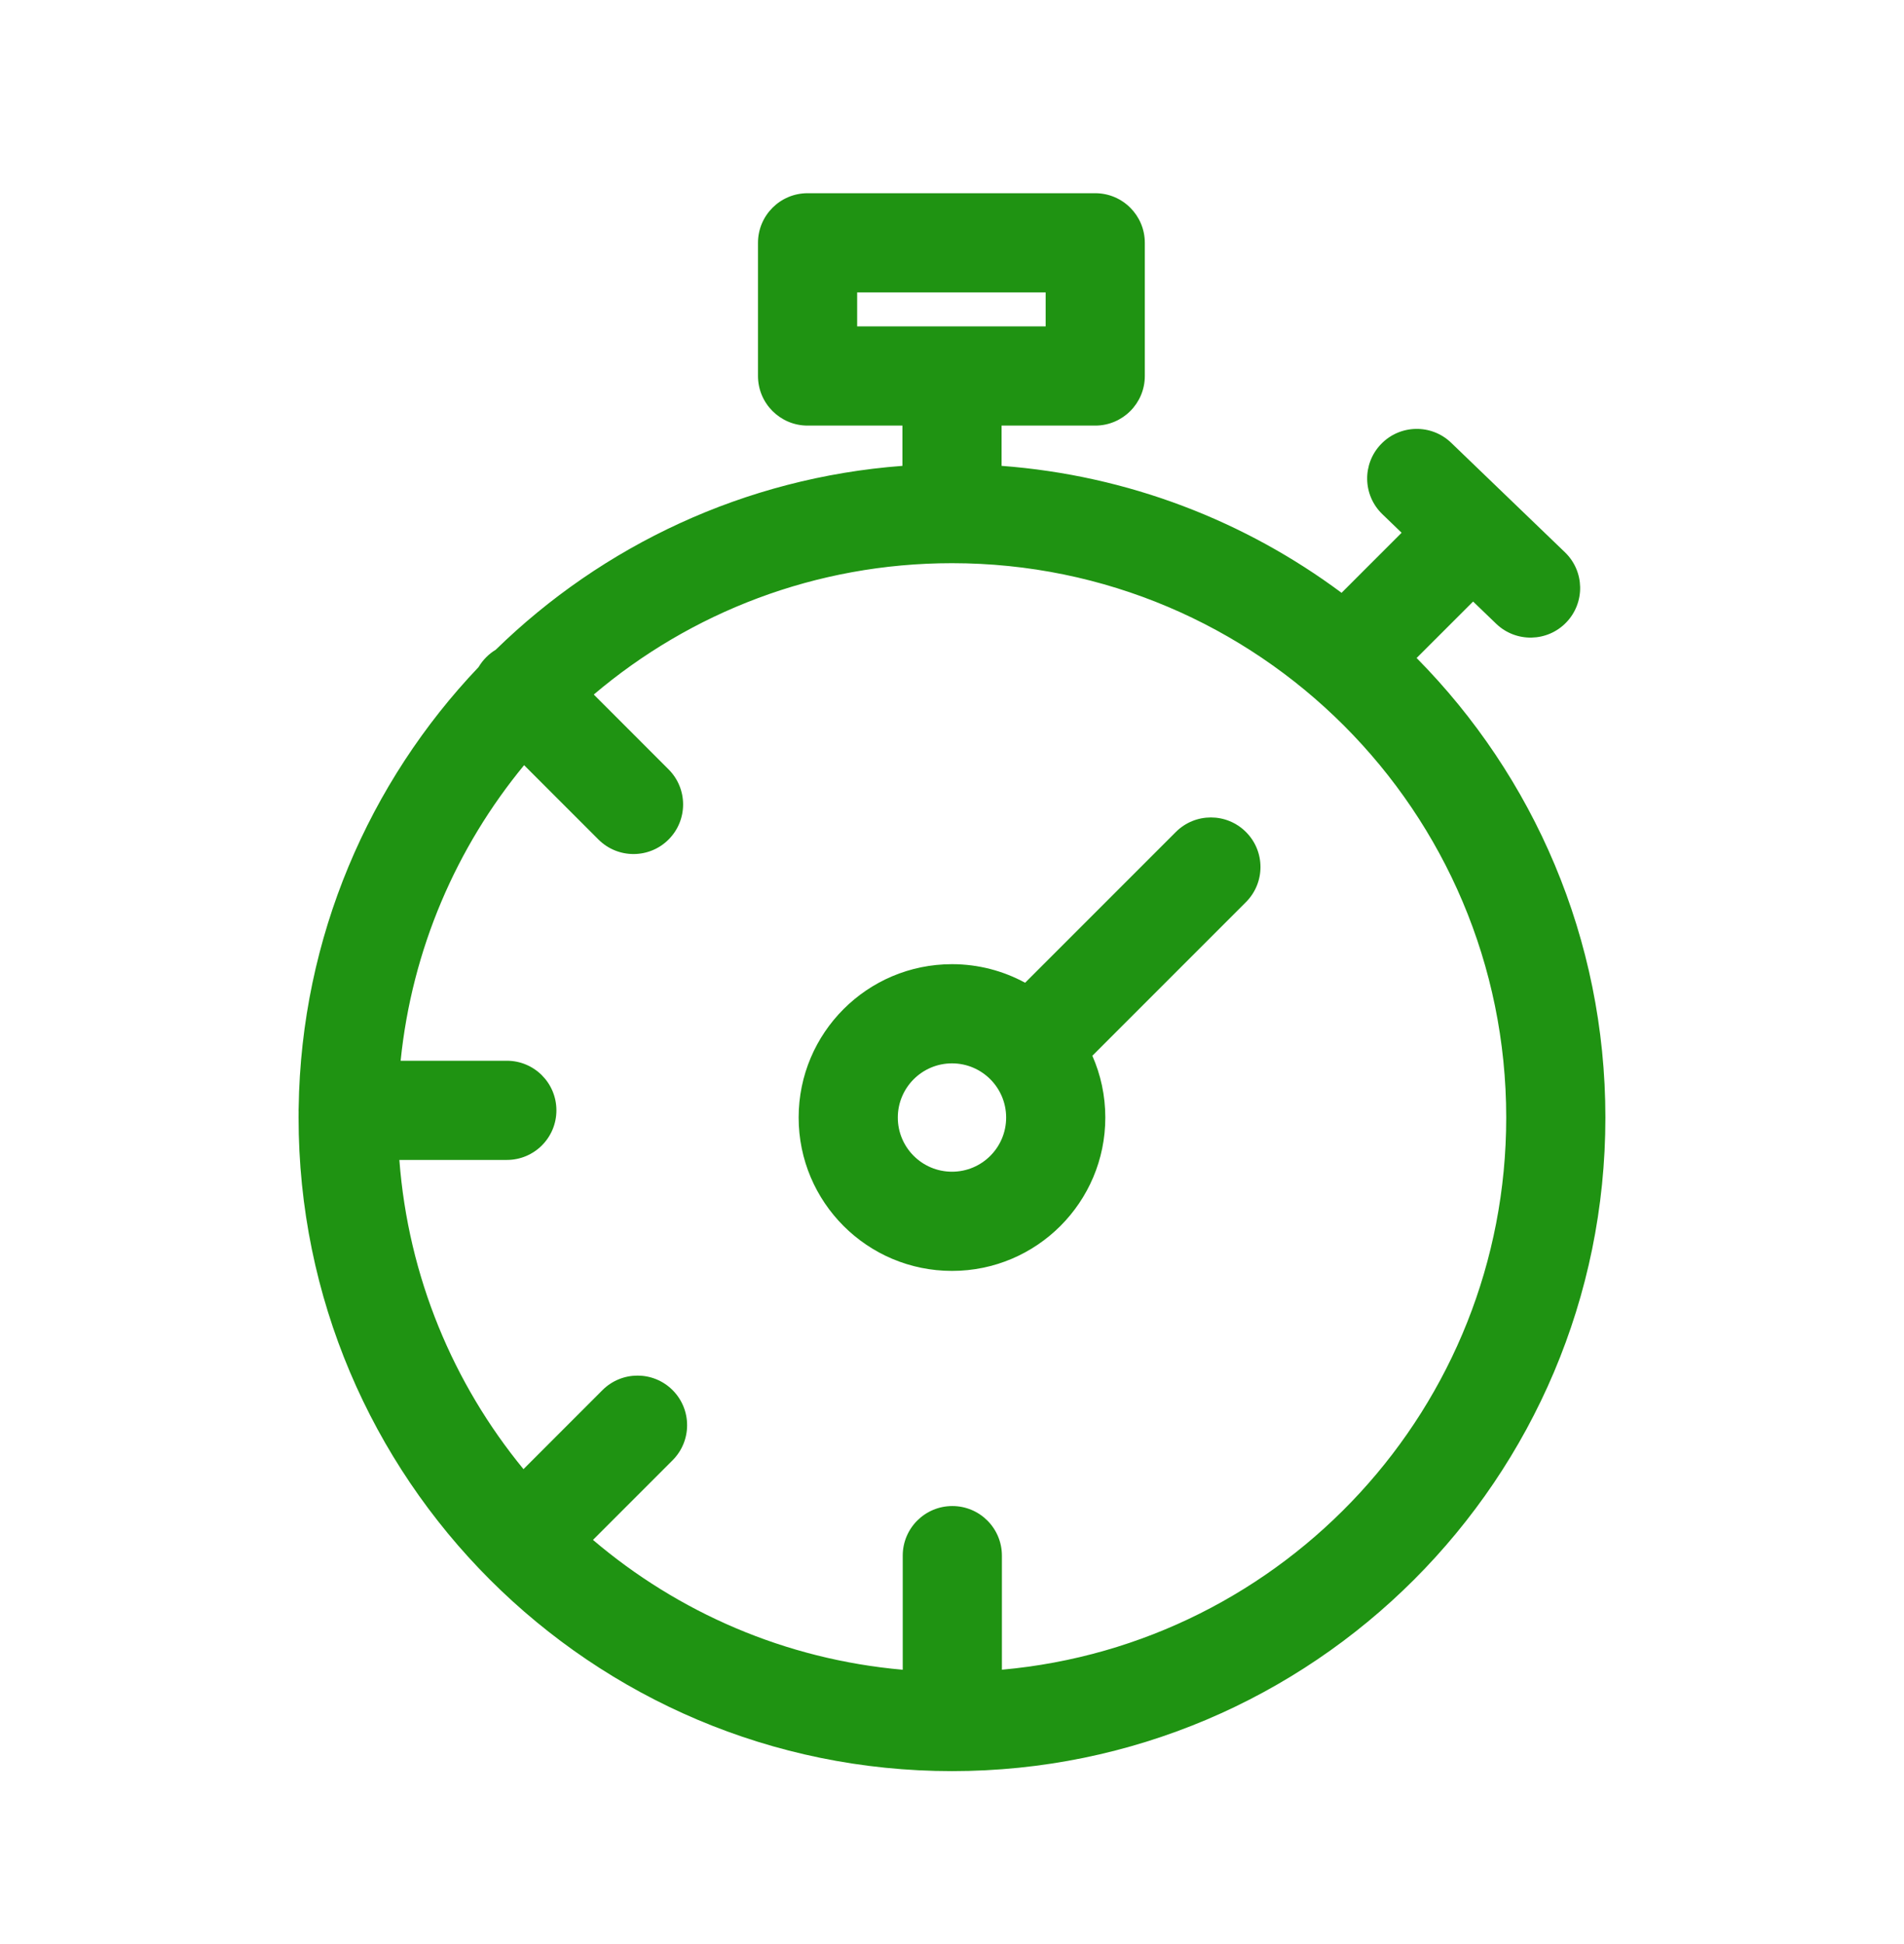 <svg width="48" height="49" viewBox="0 0 48 49" fill="none" xmlns="http://www.w3.org/2000/svg">
<path fill-rule="evenodd" clip-rule="evenodd" d="M20.134 28.168C20.134 26.033 21.865 24.302 24 24.302C24.667 24.302 25.295 24.472 25.843 24.77L29.643 20.97C30.131 20.482 30.922 20.482 31.41 20.97C31.899 21.458 31.899 22.249 31.41 22.738L27.538 26.61C27.748 27.086 27.865 27.613 27.865 28.168C27.865 30.302 26.134 32.033 24 32.033C21.865 32.033 20.134 30.302 20.134 28.168ZM24 26.802C23.246 26.802 22.634 27.414 22.634 28.168C22.634 28.922 23.246 29.533 24 29.533C24.754 29.533 25.365 28.922 25.365 28.168C25.365 27.414 24.754 26.802 24 26.802Z" fill="#1F9312"/>
<path fill-rule="evenodd" clip-rule="evenodd" d="M19.109 6.12C19.109 5.43 19.669 4.87 20.359 4.87H27.611C28.301 4.87 28.861 5.43 28.861 6.12V9.477C28.861 10.167 28.301 10.727 27.611 10.727H25.25L25.25 11.742C28.448 11.982 31.392 13.135 33.821 14.942L35.335 13.428L34.85 12.961C34.352 12.482 34.337 11.691 34.816 11.194C35.294 10.696 36.086 10.681 36.583 11.159L39.452 13.92C39.95 14.399 39.965 15.19 39.486 15.688C39.008 16.185 38.216 16.2 37.719 15.722L37.137 15.162C37.135 15.164 37.133 15.166 37.131 15.168L35.713 16.585C38.656 19.561 40.472 23.652 40.472 28.168C40.472 37.266 33.097 44.641 24 44.641C14.902 44.641 7.527 37.266 7.527 28.168C7.527 28.12 7.528 28.073 7.528 28.026C7.528 28.013 7.527 28 7.527 27.986C7.527 27.963 7.528 27.94 7.529 27.918C7.593 23.616 9.306 19.714 12.064 16.815C12.117 16.726 12.182 16.641 12.259 16.564C12.332 16.491 12.412 16.428 12.497 16.377C15.187 13.752 18.771 12.041 22.75 11.742L22.75 10.727H20.359C19.669 10.727 19.109 10.167 19.109 9.477V6.12ZM21.609 7.37V8.227H26.361V7.37H21.609ZM13.213 19.286L15.087 21.16C15.575 21.648 16.367 21.648 16.855 21.16C17.343 20.672 17.343 19.88 16.855 19.392L14.969 17.506C17.404 15.441 20.557 14.195 24 14.195C31.717 14.195 37.972 20.451 37.972 28.168C37.972 35.461 32.386 41.448 25.258 42.085V39.21C25.258 38.519 24.699 37.96 24.008 37.96C23.318 37.96 22.758 38.519 22.758 39.21V42.086C19.792 41.825 17.092 40.637 14.949 38.813L16.956 36.806C17.444 36.318 17.444 35.526 16.956 35.038C16.468 34.55 15.677 34.55 15.188 35.038L13.197 37.03C11.428 34.876 10.291 32.184 10.068 29.236H12.777C13.468 29.236 14.027 28.677 14.027 27.986C14.027 27.296 13.468 26.736 12.777 26.736H10.1C10.386 23.922 11.508 21.354 13.213 19.286Z" fill="#1F9312"/>
</svg>
